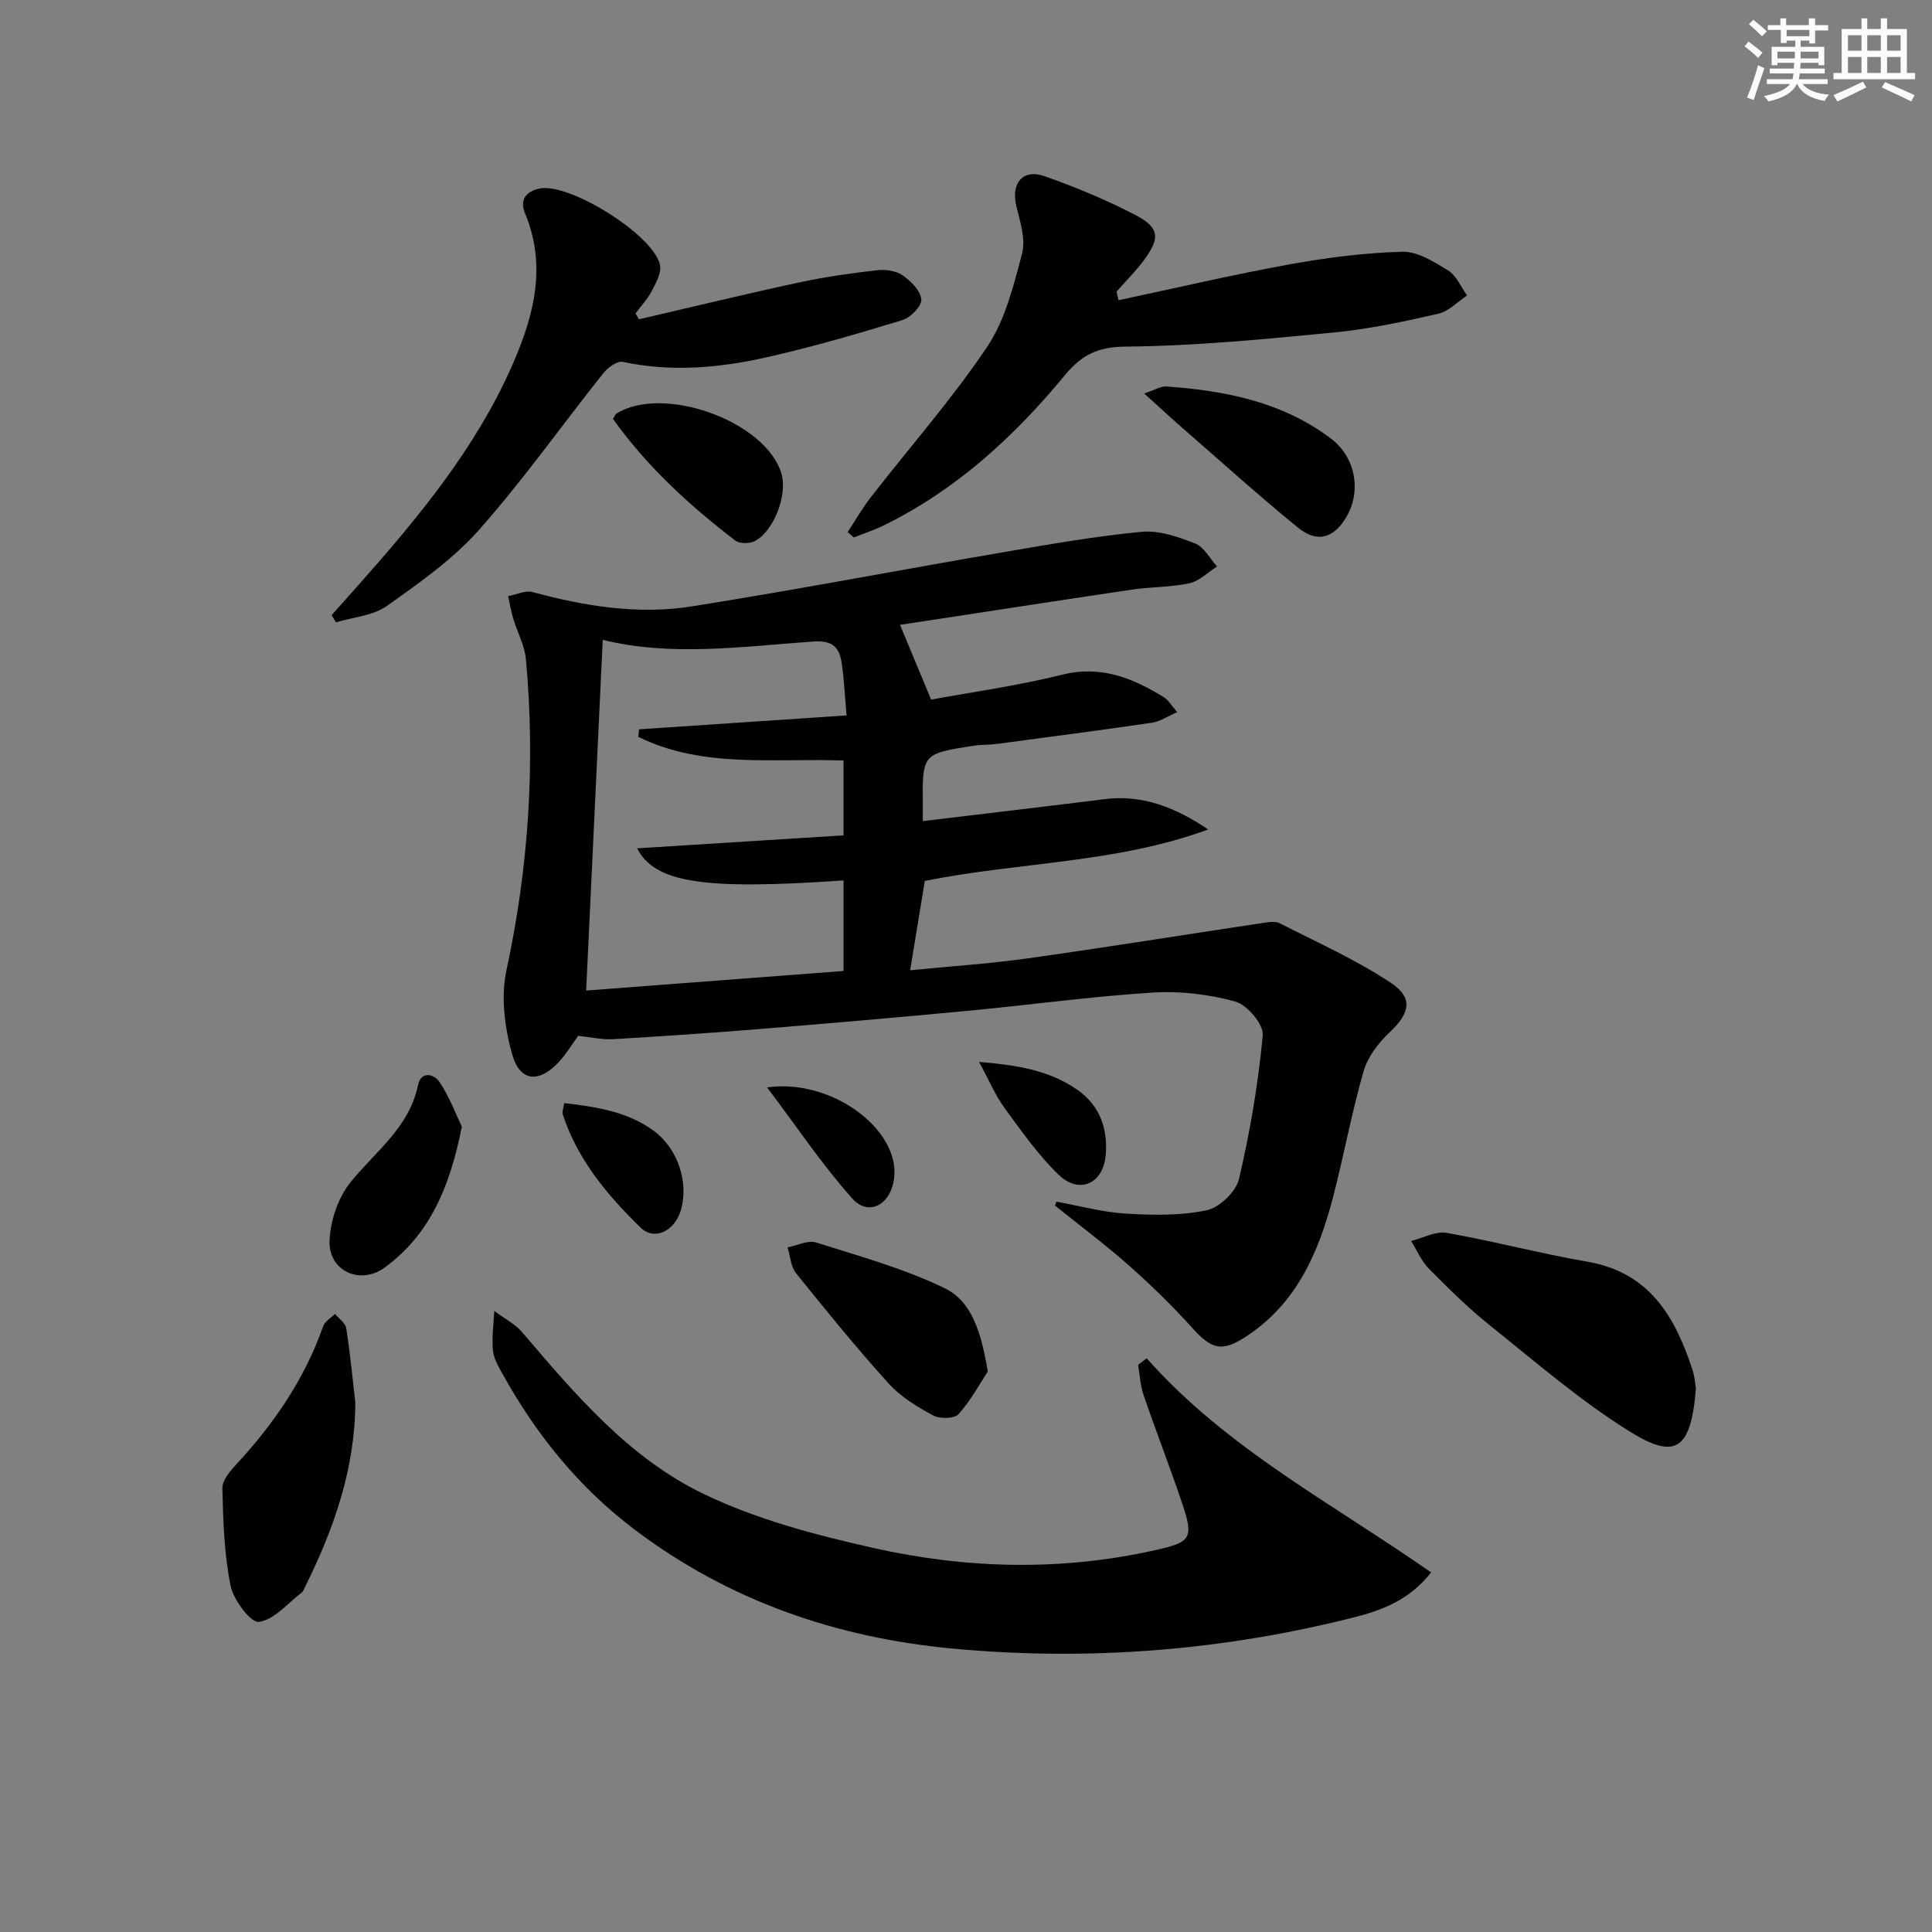 <svg enable-background="new 0 0 400 400" viewBox="0 0 400 400" xmlns="http://www.w3.org/2000/svg"><rect x="0" y="0" width="400" height="400" fill="#808080" stroke="none"/><g fill="#010103"><path d="m218.7 248.79c4.78.86 9.54 2.18 14.36 2.47 5.58.34 11.35.45 16.75-.68 2.65-.56 6.08-3.83 6.7-6.45 2.3-9.79 4-19.78 4.93-29.79.21-2.23-3.21-6.29-5.66-6.97-5.48-1.52-11.46-2.23-17.14-1.87-12.76.81-25.45 2.57-38.18 3.77-14.39 1.36-28.8 2.61-43.21 3.78-10.09.82-20.19 1.51-30.3 2.1-2.28.13-4.59-.41-7.25-.69-1.17 1.61-2.36 3.61-3.9 5.3-4.09 4.51-8.12 4.29-9.74-1.41-1.57-5.52-2.4-11.93-1.21-17.44 4.6-21.32 6.01-42.74 4.04-64.39-.26-2.88-1.79-5.64-2.64-8.48-.45-1.51-.71-3.08-1.05-4.62 1.69-.31 3.56-1.24 5.06-.84 10.85 2.94 21.9 4.73 33.01 2.96 21.61-3.43 43.1-7.55 64.67-11.25 9.46-1.62 18.93-3.29 28.47-4.19 3.6-.34 7.56 1.06 11.04 2.43 1.85.73 3.04 3.11 4.53 4.75-1.89 1.2-3.65 3.02-5.71 3.47-3.86.85-7.92.73-11.86 1.32-16.06 2.38-32.1 4.87-48.07 7.3 2.01 4.84 3.98 9.56 6.44 15.48 8.35-1.55 17.83-2.85 27.06-5.15 8.09-2.02 14.67.67 21.15 4.67.91.56 1.49 1.64 2.74 3.07-2.05.89-3.57 1.95-5.22 2.19-10.66 1.56-21.34 2.96-32.02 4.38-1.65.22-3.34.14-4.98.4-10.57 1.64-10.56 1.66-10.45 12.39.01.98 0 1.96 0 3.2 12.78-1.54 25.23-2.99 37.67-4.55 7.98-1 14.8 1.84 21.41 6.28-19.04 7.02-39.29 6.74-58.67 10.66-1.01 6.15-1.99 12.14-3.03 18.49 8.2-.81 16.31-1.34 24.33-2.46 16.26-2.28 32.48-4.9 48.72-7.34 1.13-.17 2.52-.4 3.45.07 7.79 3.97 15.85 7.56 23.09 12.38 4.69 3.12 3.78 6.34-.31 10.19-2.31 2.18-4.54 5.07-5.4 8.05-2.48 8.59-4.07 17.43-6.33 26.09-2.94 11.3-7.42 21.76-17.65 28.62-5.26 3.53-7.4 3.01-11.51-1.56-4.09-4.54-8.49-8.84-13.07-12.89-4.92-4.36-10.21-8.3-15.33-12.43.1-.24.18-.52.27-.81zm-43.43-100.67c-.38-4.33-.52-7.62-1.01-10.86-.5-3.33-1.93-4.72-6-4.43-14.63 1.03-29.32 3.15-43.47-.36-1.15 24.39-2.3 48.59-3.43 72.61 17.91-1.36 35.58-2.71 53.29-4.05 0-6.29 0-12.51 0-18.75-29.22 2.04-39.07.46-42.74-6.64 14.25-.9 28.57-1.8 42.73-2.69 0-5.93 0-10.67 0-15.49-14.56-.52-29.16 1.66-42.48-4.9.05-.52.09-1.04.14-1.56 14-.94 28-1.88 42.97-2.88z"/><path d="m237.4 281.21c16.56 18.71 38.56 30.12 58.9 44.35-4.57 5.77-10.25 7.85-15.91 9.28-27.3 6.92-55.04 9.09-83.09 6.49-24.15-2.25-46.34-9.89-65.85-24.6-11.49-8.66-20.34-19.58-27.3-32.09-.88-1.59-1.92-3.29-2.09-5.02-.27-2.7.15-5.46.27-8.2 1.97 1.48 4.28 2.65 5.84 4.47 10.95 12.85 22.05 25.94 37.38 33.35 11.04 5.34 23.32 8.57 35.37 11.27 19.3 4.32 38.86 4.8 58.36.41 7.25-1.63 7.93-2.39 5.48-9.66-2.54-7.54-5.43-14.95-8.01-22.47-.68-1.97-.76-4.14-1.11-6.22.59-.46 1.17-.91 1.76-1.36z"/><path d="m231.58 62.16c11.75-2.5 23.46-5.25 35.27-7.4 7.74-1.41 15.62-2.42 23.47-2.64 3.15-.09 6.59 2.09 9.5 3.88 1.72 1.06 2.64 3.4 3.92 5.17-1.97 1.3-3.78 3.29-5.93 3.78-7.1 1.62-14.27 3.17-21.5 3.87-14.37 1.39-28.8 2.81-43.22 2.94-5.86.05-9.14 1.71-12.66 5.97-10.45 12.66-22.43 23.65-37.34 30.99-2.03 1-4.21 1.71-6.32 2.56-.43-.37-.85-.74-1.28-1.11 1.6-2.42 3.04-4.95 4.81-7.23 8.04-10.35 16.75-20.24 24.05-31.08 3.76-5.59 5.51-12.72 7.26-19.39.78-2.95-.4-6.55-1.18-9.74-1.17-4.77 1.31-7.86 5.88-6.24 6.39 2.27 12.71 4.88 18.72 8 5.07 2.63 5.23 4.81 1.71 9.51-1.69 2.25-3.71 4.26-5.58 6.38.13.61.27 1.2.42 1.78z"/><path d="m132.31 66.1c11.07-2.56 22.11-5.25 33.22-7.64 5.32-1.15 10.73-1.9 16.14-2.52 1.72-.2 3.89.14 5.25 1.09 1.7 1.18 3.68 3.18 3.83 4.97.11 1.35-2.21 3.75-3.88 4.26-9.34 2.85-18.74 5.6-28.27 7.74-9.76 2.19-19.67 3.06-29.67.92-1.15-.25-3.1 1.19-4.03 2.36-8.59 10.79-16.58 22.11-25.71 32.41-5.43 6.12-12.37 11.01-19.11 15.77-2.87 2.03-6.98 2.31-10.52 3.39-.3-.49-.61-.99-.91-1.48 1.78-2 3.56-3.99 5.34-5.99 12.49-14.09 24.52-28.5 32.16-45.98 4.43-10.14 7.08-20.39 2.54-31.27-1.16-2.78.26-4.49 2.96-5.09 6.1-1.35 23.73 9.62 25 15.84.33 1.63-.85 3.71-1.72 5.39-.87 1.67-2.22 3.09-3.36 4.62.23.39.48.8.74 1.21z"/><path d="m351.12 287.39c-1 13.17-4.49 14.69-13.62 9.04-10.22-6.33-19.42-14.33-28.85-21.87-4.53-3.62-8.69-7.72-12.77-11.84-1.58-1.59-2.5-3.84-3.72-5.79 2.46-.61 5.07-2.08 7.35-1.68 9.76 1.72 19.37 4.28 29.14 5.97 12.89 2.23 18.2 11.43 21.78 22.46.45 1.4.54 2.91.69 3.71z"/><path d="m73.56 290.28c-.01 13.75-4.42 26.17-10.36 38.2-.22.45-.4.99-.77 1.27-2.9 2.21-5.67 5.63-8.83 6.04-1.68.22-5.26-4.54-5.86-7.48-1.33-6.58-1.54-13.43-1.7-20.18-.04-1.66 1.63-3.6 2.94-5.01 7.76-8.4 14.11-17.64 17.92-28.52.36-1.02 1.61-1.73 2.45-2.58.81.98 2.16 1.88 2.33 2.96.81 5.08 1.28 10.2 1.88 15.3z"/><path d="m204.51 283.96c-1.52 2.3-3.43 5.87-6.05 8.82-.85.96-3.88 1.03-5.26.28-3.31-1.79-6.73-3.86-9.22-6.62-6.66-7.37-12.94-15.09-19.17-22.84-1.1-1.37-1.2-3.55-1.75-5.35 1.99-.38 4.23-1.54 5.93-1 8.97 2.83 18.16 5.38 26.58 9.45 5.69 2.76 7.6 9.25 8.94 17.26z"/><path d="m236.9 81.47c2.12-.7 3.41-1.54 4.63-1.45 12.2.86 24.01 3.21 34.04 10.79 5.07 3.83 6.29 10.78 3.29 16.04-2.62 4.59-6.13 5.68-10.2 2.34-8.08-6.61-15.84-13.61-23.72-20.47-2.45-2.13-4.83-4.35-8.04-7.25z"/><path d="m95.62 233.26c-2.44 12.33-6.58 22.33-15.99 29.18-5.09 3.71-11.64.66-11.4-5.55.16-4.13 1.75-8.91 4.32-12.1 5.17-6.4 12.17-11.32 14-20.14.62-3 3.37-2.31 4.51-.55 2.02 3.08 3.34 6.62 4.56 9.16z"/><path d="m126.92 86.73c.47-.79.52-.99.64-1.07 9.76-6.12 30.97 1.55 34.22 12.36 1.31 4.35-1.52 11.95-5.53 14.02-1.07.55-3.14.55-4.03-.13-9.51-7.3-18.31-15.34-25.3-25.18z"/><path d="m116.82 228.38c6.79.8 13.09 1.77 18.51 5.73 4.95 3.61 7.33 10.61 5.64 16.43-1.26 4.31-5.46 6.42-8.32 3.64-6.91-6.73-13.1-14.1-16.16-23.53-.13-.41.12-.95.33-2.27z"/><path d="m202.7 219.85c7.66.66 14.47 1.66 20.38 5.8 4.66 3.27 6.29 8.04 5.85 13.48-.49 5.93-5.45 8.22-9.73 4.11-4.25-4.09-7.71-9.04-11.21-13.83-1.92-2.64-3.21-5.74-5.29-9.56z"/><path d="m158.81 225.13c13.51-1.88 27.39 8.75 26.33 18.63-.6 5.58-5.24 8.24-8.68 4.38-6.24-6.98-11.49-14.85-17.65-23.01z"/></g><path d="m361.2 9.6.8-1c.9.7 1.9 1.4 2.9 2.3l-.9 1.1c-1-1-2-1.8-2.8-2.4zm.5 10.6c.9-2.1 1.6-4.3 2.3-6.7.4.2.8.4 1.3.6-.7 2.1-1.5 4.3-2.2 6.6zm.4-15.2.9-.9c1 .8 2 1.6 2.8 2.4l-1 1c-.9-.9-1.8-1.7-2.7-2.5zm12.5-1.2h1.2v1.4h2.7v1.1h-2.7v2.7h-1.2v-.6h-1.8v1.3h4.9v3.8h-1.2v-.5h-3.7c0 .4-.1.9-.1 1.2h5.1v1h-5.2c0 .5-.1.9-.2 1.2h6v1h-5.2c1.1 1.3 2.9 2 5.5 2.2-.4.4-.7.8-.9 1.3-2.9-.5-4.8-1.6-5.7-3.5h-.1c-.8 1.7-2.7 2.9-5.9 3.6-.2-.4-.6-.8-.9-1.1 2.8-.6 4.6-1.4 5.4-2.5h-4.8v-1h5.3c.1-.3.2-.7.2-1.2h-4.9v-1h5c0-.4 0-.8.1-1.2h-3.5v.5h-1.2v-3.8h4.9v-1.3h-1.8v.5h-1.2v-2.7h-2.7v-1h2.6v-1.4h1.2v1.4h4.7v-1.4zm-6.6 8.3h3.6c0-.4 0-.9 0-1.4h-3.6zm1.9-4.6h4.7v-1.3h-4.7zm6.6 3.2h-3.7v1.4h3.7z" fill="#fbfcfa"/><path d="m385.3 3.8h1.3v2.2h2.8v-2.2h1.3v2.2h4.1v9.1h1.7v1.3h-16.9v-1.3h1.7v-9.1h4.1v-2.2zm.4 13.1.7 1.2c-1.8.9-3.8 1.9-6 2.9-.2-.4-.5-.8-.8-1.3 2.3-1 4.3-1.9 6.1-2.8zm-3.1-6.4h2.8v-3.2h-2.8zm0 4.6h2.8v-3.3h-2.8zm4-4.6h2.8v-3.2h-2.8zm0 4.6h2.8v-3.3h-2.8zm3.7 1.9c2.1.9 4.1 1.8 6.1 2.7l-.7 1.3c-2.2-1.1-4.2-2-6.1-2.9zm3.2-9.7h-2.8v3.2h2.8zm-2.8 7.8h2.8v-3.3h-2.8z" fill="#fbfcfa"/></svg>
